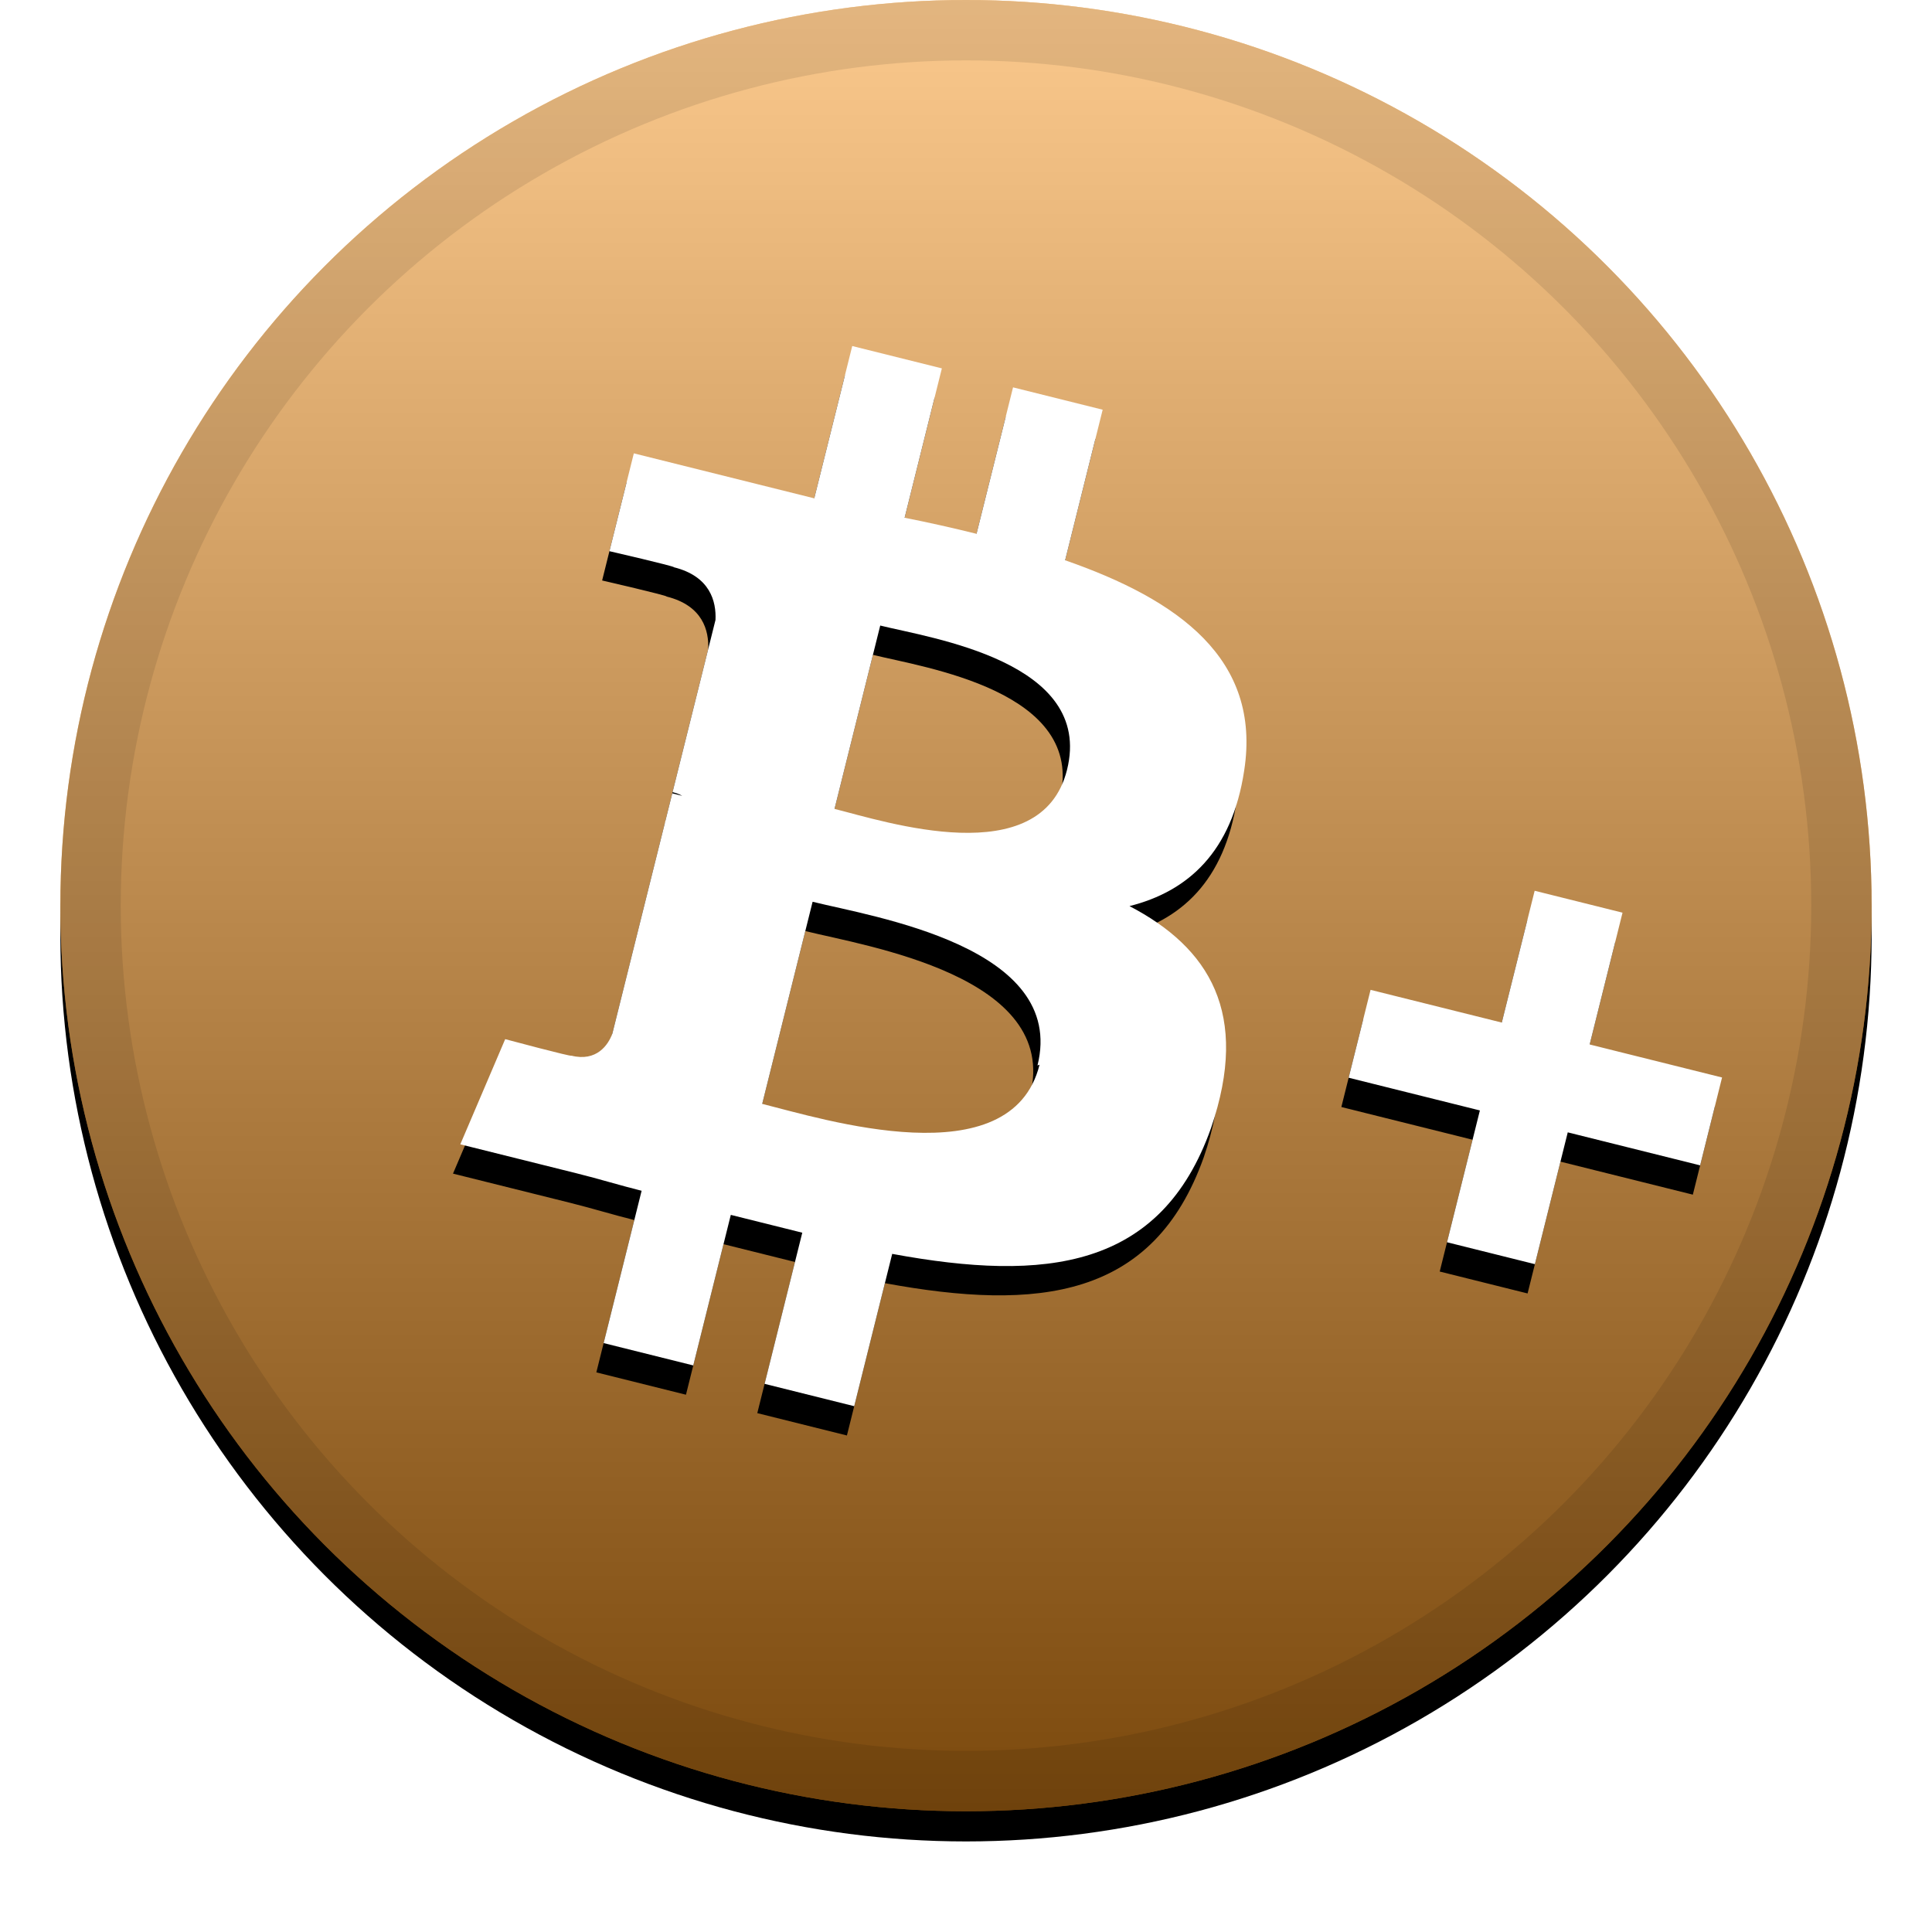 <svg xmlns="http://www.w3.org/2000/svg" width="32" height="32" xmlns:xlink="http://www.w3.org/1999/xlink"><defs><linearGradient id="c" x1="50%" x2="50%" y1="0%" y2="100%"><stop offset="0%" stop-color="#FFF" stop-opacity=".5"/><stop offset="100%" stop-opacity=".5"/></linearGradient><circle id="b" cx="16" cy="15" r="15"/><filter id="a" width="111.7%" height="111.7%" x="-5.8%" y="-4.2%" filterUnits="objectBoundingBox"><feOffset dy=".5" in="SourceAlpha" result="shadowOffsetOuter1"/><feGaussianBlur in="shadowOffsetOuter1" result="shadowBlurOuter1" stdDeviation=".5"/><feComposite in="shadowBlurOuter1" in2="SourceAlpha" operator="out" result="shadowBlurOuter1"/><feColorMatrix in="shadowBlurOuter1" values="0 0 0 0 0 0 0 0 0 0 0 0 0 0 0 0 0 0 0.199 0"/></filter><path id="e" d="M26.5 16.92v2.25H25v-2.25h-2.24v-1.5H25v-2.25h1.5v2.25h2.26v1.5H26.5zm-6.65-4.52c.13 1.36-.42 2.17-1.3 2.64 1.45.35 2.37 1.24 2.2 3.24-.24 2.47-2.04 3.14-4.62 3.3v2.6H14.6V21.6c-.4 0-.8 0-1.22 0v2.57h-1.53v-2.6c-.36 0-.73-.02-1.1-.02h-2l.3-1.87s1.15.02 1.13 0c.43 0 .55-.32.57-.52v-4.1c.06 0 .1 0 .17 0-.07-.02-.12-.02-.17-.02V12.1c-.06-.3-.26-.68-.88-.68.02-.02-1.1 0-1.1 0V9.75h2.1c.32 0 .65 0 .98 0v-2.6h1.53V9.7c.4-.02.82-.03 1.22-.03v-2.5h1.53v2.57c1.98.18 3.55.8 3.72 2.66zm-2.14 5.57c0-2.03-3.24-1.73-4.27-1.73v3.45c1.03 0 4.3.2 4.3-1.74zM17 13.1c0-1.85-2.72-1.57-3.58-1.57v3.13c.86 0 3.58.2 3.58-1.56z"/><filter id="d" width="117.5%" height="120.6%" x="-8.8%" y="-7.4%" filterUnits="objectBoundingBox"><feOffset dy=".5" in="SourceAlpha" result="shadowOffsetOuter1"/><feGaussianBlur in="shadowOffsetOuter1" result="shadowBlurOuter1" stdDeviation=".5"/><feColorMatrix in="shadowBlurOuter1" values="0 0 0 0 0 0 0 0 0 0 0 0 0 0 0 0 0 0 0.204 0"/></filter></defs><g fill="none"><use fill="#000" filter="url(#a)" xlink:href="#b"/><use fill="#F7931A" xlink:href="#b"/><use fill="url(#c)" style="mix-blend-mode:soft-light" xlink:href="#b"/><circle cx="16" cy="15" r="14.5" stroke="#000" stroke-opacity=".097"/><g transform="rotate(14 18.76 15.667)"><use fill="#000" filter="url(#d)" xlink:href="#e"/><use fill="#FFF" fill-rule="evenodd" xlink:href="#e"/></g></g></svg>